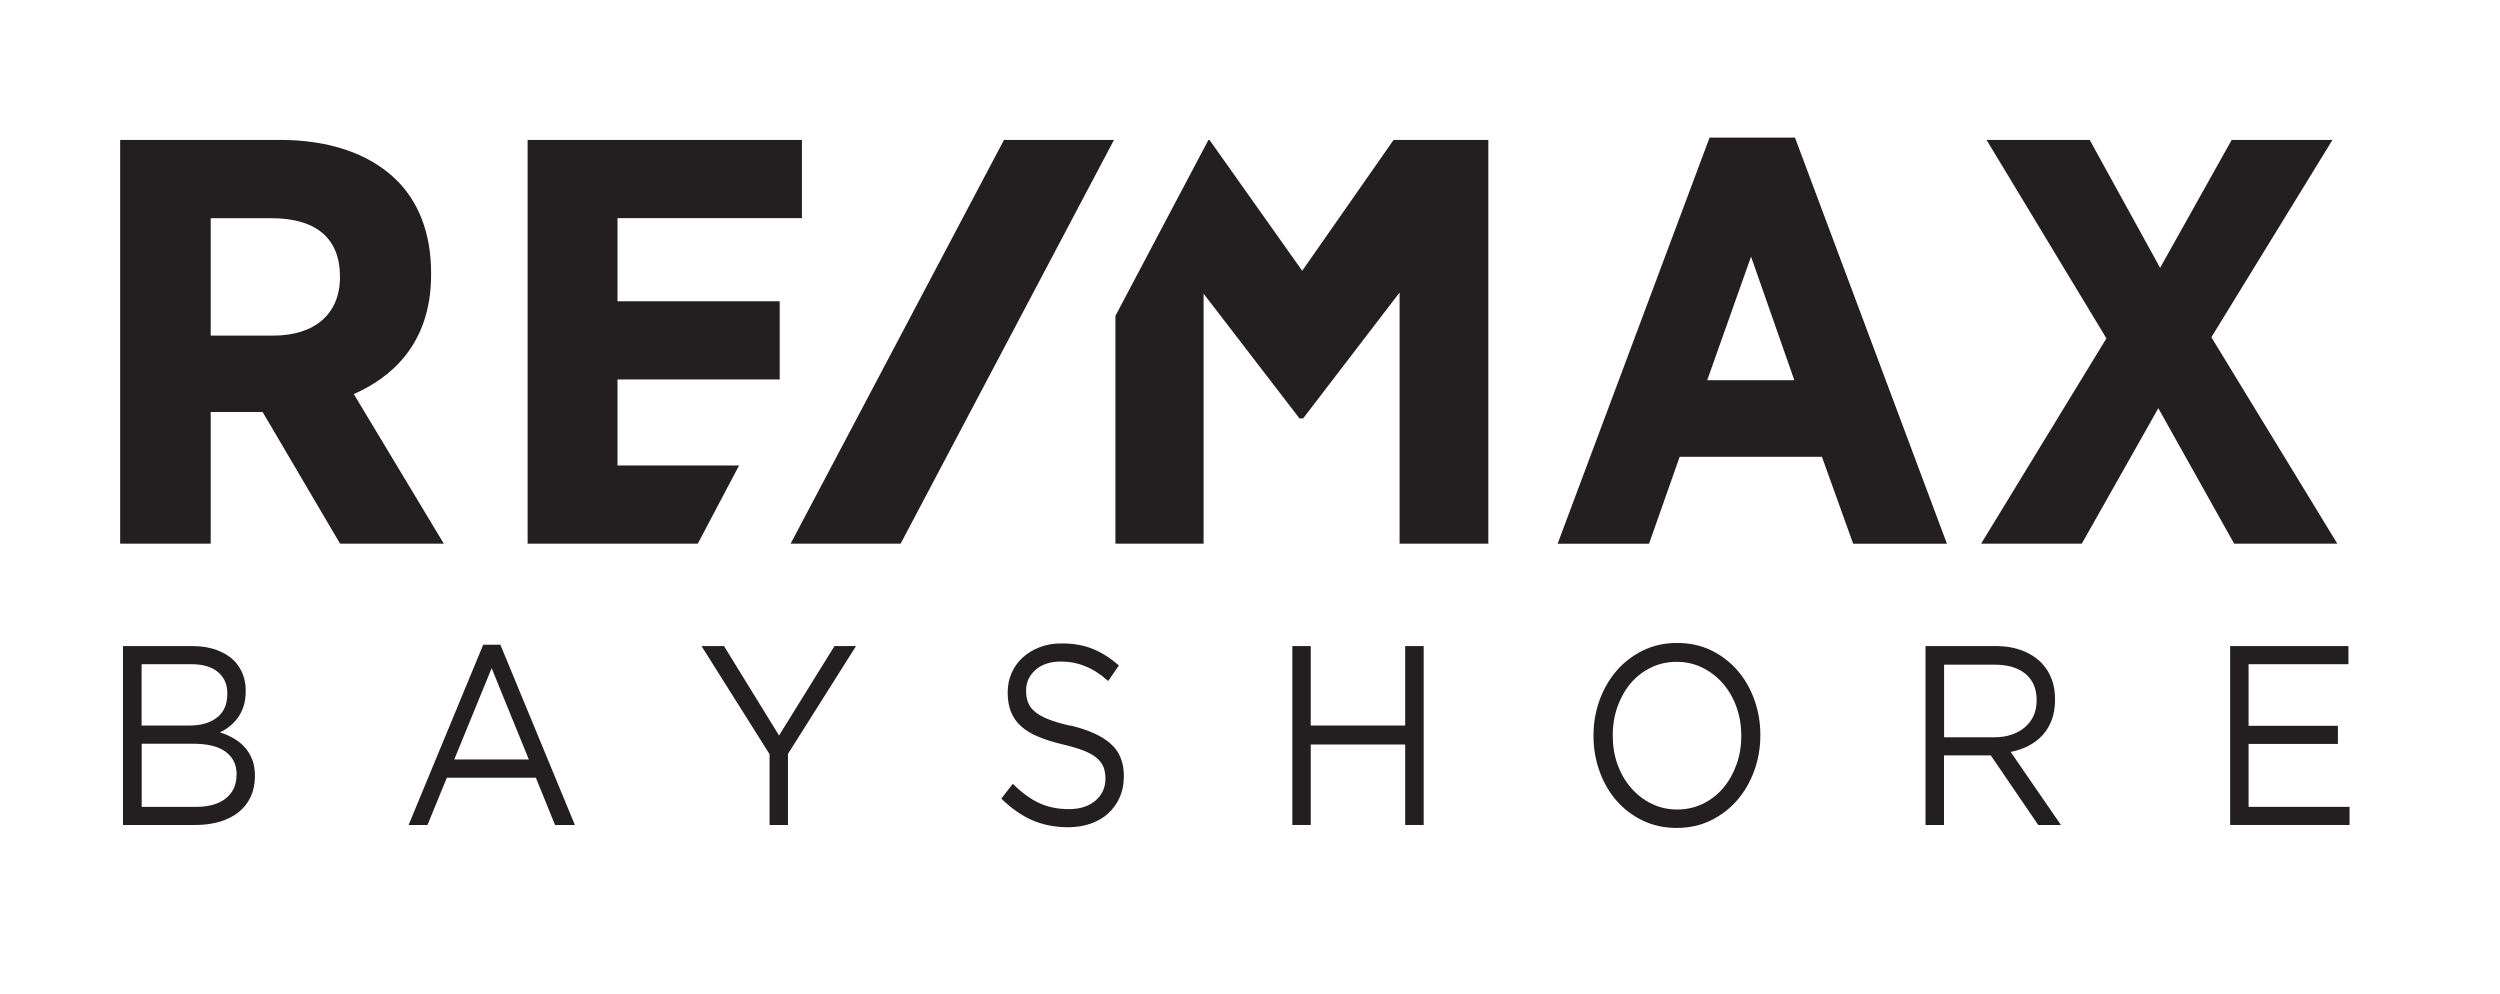 <?xml version="1.0" encoding="UTF-8"?>
<svg id="Layer_1" data-name="Layer 1" xmlns="http://www.w3.org/2000/svg" viewBox="0 0 263.4 104.78">
  <defs>
    <style>
      .cls-1 {
        fill: #231f20;
      }
    </style>
  </defs>
  <path class="cls-1" d="M37.27,41.52c3.76-1.64,8.15-5.13,8.15-12.56v-.24c0-4.11-1.31-7.53-3.79-9.89-2.81-2.68-7.01-4.09-12.15-4.09H12.66V57.28h9.54v-13.87h5.47l8.16,13.87h10.93l-9.49-15.77Zm-1.45-12.32c0,3.85-2.63,6.16-7.03,6.16h-6.59v-12.37h6.4c4.72,0,7.22,2.13,7.22,6.16v.06Z"/>
  <polygon class="cls-1" points="65.06 49.04 65.06 39.98 82.15 39.98 82.15 31.74 65.06 31.74 65.06 22.98 84.49 22.98 84.49 14.74 55.59 14.74 55.59 57.28 73.52 57.28 77.87 49.04 65.06 49.04"/>
  <polygon class="cls-1" points="137.2 28.53 127.43 14.74 127.32 14.74 117.52 33.28 117.52 57.28 126.81 57.28 126.81 30.94 136.85 44 136.9 44.08 137.3 44.08 147.46 30.82 147.46 57.28 156.81 57.28 156.81 14.74 146.83 14.74 137.2 28.53"/>
  <path class="cls-1" d="M189.11,14.5h-8.99l-16.01,42.79h9.63l3.23-9.16h14.99l3.29,9.16h9.88l-16.01-42.79Zm-9.24,25.56l4.62-13.02,4.56,13.02h-9.17Z"/>
  <polygon class="cls-1" points="246.26 57.28 232.99 35.53 245.75 14.74 235.13 14.74 227.59 28.22 220.17 14.74 209.3 14.74 221.93 35.65 208.73 57.28 219.34 57.28 227.4 43.01 235.39 57.28 246.26 57.28"/>
  <polygon class="cls-1" points="105.78 14.74 83.3 57.28 94.89 57.28 117.37 14.74 105.78 14.74"/>
  <path class="cls-1" d="M25.78,78.72c-.33-.36-.72-.67-1.17-.93-.45-.26-.93-.47-1.44-.63,.34-.16,.68-.36,.99-.61,.32-.24,.61-.54,.87-.89s.47-.76,.63-1.24c.16-.48,.23-1.02,.23-1.63v-.05c0-1.16-.37-2.17-1.11-3.01-.49-.52-1.12-.93-1.88-1.22-.76-.29-1.64-.44-2.62-.44h-7.32v18.85h7.65c.93,0,1.79-.12,2.56-.35,.77-.23,1.43-.57,1.98-1.01,.55-.44,.97-.98,1.27-1.62,.29-.64,.44-1.36,.44-2.17v-.05c0-.65-.1-1.22-.29-1.71-.2-.49-.46-.92-.79-1.28Zm-10.86-8.74h5.23c1.23,0,2.17,.28,2.82,.83,.65,.55,.98,1.3,.98,2.23v.05c0,1.11-.36,1.95-1.09,2.51s-1.68,.84-2.86,.84h-5.08v-6.46Zm10,11.66c0,1.06-.38,1.88-1.13,2.48-.75,.59-1.78,.89-3.09,.89h-5.77v-6.65h5.43c1.51,0,2.65,.28,3.42,.85,.77,.57,1.15,1.36,1.15,2.38v.06Z"/>
  <path class="cls-1" d="M50.91,67.93l-7.86,18.99h1.99l2.04-4.98h9.38l2.02,4.98h2.09l-7.85-18.99h-1.82Zm-3.05,12.09l3.94-9.62,3.92,9.62h-7.86Z"/>
  <polygon class="cls-1" points="82.08 77.49 76.28 68.07 73.91 68.07 81.08 79.46 81.08 86.92 83.02 86.92 83.02 79.43 90.19 68.07 87.92 68.07 82.08 77.49"/>
  <path class="cls-1" d="M112.79,76.47c-.95-.21-1.73-.45-2.34-.69-.61-.24-1.08-.51-1.43-.81-.35-.3-.58-.62-.71-.97-.13-.35-.2-.75-.2-1.2v-.05c0-.86,.33-1.58,.99-2.17,.66-.58,1.55-.88,2.68-.88,.89,0,1.74,.16,2.55,.49,.81,.32,1.62,.84,2.43,1.56l1.13-1.64c-.89-.77-1.8-1.35-2.75-1.74-.94-.39-2.05-.58-3.31-.58-.82,0-1.58,.13-2.26,.39-.69,.26-1.29,.62-1.8,1.08-.51,.46-.9,1-1.18,1.63-.28,.63-.42,1.31-.42,2.05v.05c0,.77,.12,1.45,.35,2.02,.23,.57,.58,1.08,1.06,1.51,.48,.43,1.08,.8,1.82,1.1,.73,.31,1.59,.58,2.58,.81,.91,.22,1.65,.44,2.23,.67,.58,.23,1.04,.49,1.37,.78,.33,.29,.56,.61,.69,.95,.13,.35,.2,.74,.2,1.17v.05c0,.93-.35,1.7-1.05,2.3-.7,.6-1.63,.9-2.8,.9s-2.26-.22-3.18-.66c-.92-.44-1.83-1.11-2.73-2.01l-1.21,1.56c1.03,1.02,2.12,1.78,3.26,2.28,1.14,.49,2.4,.74,3.78,.74,.86,0,1.64-.13,2.37-.38,.72-.25,1.34-.61,1.85-1.08,.51-.47,.92-1.03,1.21-1.68,.29-.66,.44-1.39,.44-2.2v-.05c0-1.44-.45-2.57-1.37-3.39-.91-.83-2.33-1.47-4.25-1.94Z"/>
  <polygon class="cls-1" points="148.05 76.44 138.1 76.44 138.1 68.07 136.16 68.07 136.16 86.92 138.1 86.92 138.1 78.44 148.05 78.44 148.05 86.92 150 86.92 150 68.07 148.05 68.07 148.05 76.44"/>
  <path class="cls-1" d="M183.06,70.64c-.77-.89-1.69-1.59-2.77-2.12-1.08-.52-2.27-.78-3.58-.78s-2.51,.26-3.6,.79c-1.08,.53-2.01,1.24-2.78,2.13-.77,.89-1.37,1.93-1.8,3.11-.43,1.19-.64,2.42-.64,3.72v.05c0,1.29,.21,2.53,.63,3.7,.42,1.18,1.01,2.21,1.78,3.1,.77,.89,1.7,1.59,2.77,2.11,1.08,.52,2.27,.78,3.58,.78s2.51-.26,3.6-.79c1.08-.53,2.01-1.24,2.78-2.13,.77-.89,1.37-1.93,1.8-3.11,.43-1.19,.64-2.43,.64-3.72,.02-.02,.02-.03,0-.05,0-1.29-.21-2.53-.63-3.7-.42-1.18-1.01-2.21-1.79-3.1Zm.4,6.91c0,1.08-.17,2.08-.51,3.02-.34,.93-.8,1.75-1.39,2.45-.59,.7-1.3,1.25-2.13,1.66-.83,.4-1.74,.61-2.72,.61s-1.89-.21-2.72-.62c-.83-.41-1.55-.97-2.15-1.67-.61-.7-1.08-1.52-1.42-2.46-.34-.94-.5-1.95-.5-3.03v-.05c0-1.08,.17-2.08,.5-3.02,.34-.93,.8-1.75,1.39-2.45,.59-.7,1.3-1.25,2.13-1.65,.83-.41,1.74-.61,2.72-.61s1.89,.21,2.72,.62c.83,.42,1.55,.97,2.15,1.67,.61,.7,1.08,1.52,1.42,2.46,.34,.94,.51,1.95,.51,3.03v.05Z"/>
  <path class="cls-1" d="M213.72,78.58c.57-.3,1.07-.67,1.49-1.13,.42-.46,.74-1,.97-1.62,.23-.62,.34-1.32,.34-2.12v-.05c0-.75-.11-1.44-.34-2.07-.23-.63-.56-1.17-.99-1.64-.54-.59-1.23-1.05-2.06-1.38-.83-.33-1.78-.5-2.84-.5h-7.42v18.85h1.95v-7.33h4.93l5,7.33h2.39l-5.3-7.7c.67-.12,1.3-.34,1.87-.63Zm-8.89-.9v-7.65h5.33c1.4,0,2.48,.33,3.26,.98,.77,.66,1.16,1.57,1.16,2.73v.06c0,.61-.11,1.15-.33,1.63-.22,.48-.53,.88-.93,1.21-.39,.33-.86,.59-1.41,.77-.54,.18-1.13,.27-1.78,.27h-5.31Z"/>
  <polygon class="cls-1" points="236.91 85.01 236.91 78.38 246.32 78.38 246.32 76.47 236.91 76.47 236.91 69.98 247.43 69.98 247.43 68.07 234.97 68.07 234.97 86.92 247.55 86.92 247.55 85.01 236.91 85.01"/>
</svg>